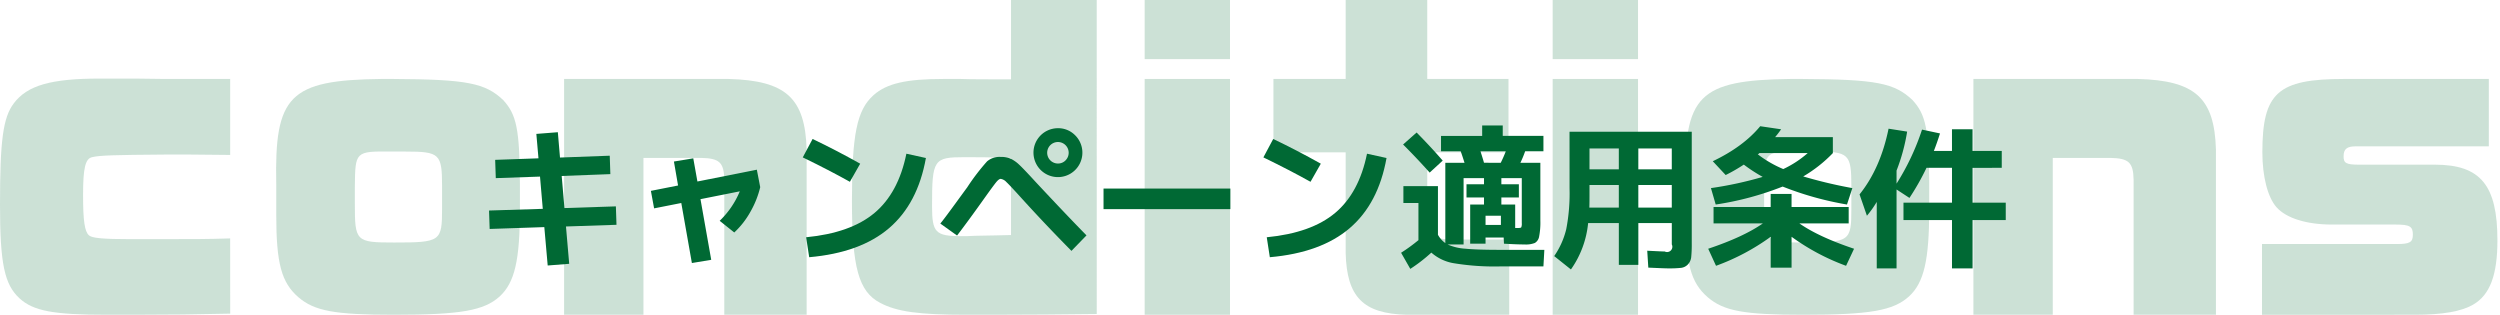 <svg xmlns="http://www.w3.org/2000/svg" xmlns:xlink="http://www.w3.org/1999/xlink" width="777" height="98" viewBox="0 0 777 98"><defs><clipPath id="a"><rect width="777" height="98" transform="translate(335 1648)" fill="none"/></clipPath></defs><g transform="translate(-335 -1648)" clip-path="url(#a)"><g transform="translate(-233.819 -126.895)"><g opacity="0.203"><path d="M640.364,1872.375c-9.424.232-19.544.349-29.782.349h-8.609c-16.519,0-22.8-1.164-27.105-5.119-4.653-4.3-6.049-10.7-6.049-29.083,0-19.893.93-27.106,4.3-31.526,4.188-5.584,11.633-7.678,26.64-7.678h11.168l9.074.116h20.359v23.616l-12.1-.117h-8.493c-15.239.117-20.009.233-22.335.814-2.094.466-2.792,3.374-2.792,11.75,0,7.911.465,11.4,1.861,12.564.931.814,4.188,1.164,12.913,1.164h4.3c16.752,0,18.73,0,26.641-.233Z" fill="#006934"/><path d="M654.677,1832.123c-.582-27.57,4.071-32.34,32.573-32.689h3.722c23.034.116,28.618,1.28,34.2,6.515,4.188,4.537,5.119,9.074,5.235,25.709v8.144c0,16.053-1.628,22.917-6.282,27.221-4.886,4.421-12.1,5.7-32.922,5.7-18.381,0-24.663-1.164-29.665-5.468-5.235-4.537-6.863-10.47-6.863-25.593ZM690.391,1822c-11.168-.117-11.168,0-11.285,10.935v5.468c0,11.517.349,11.865,12.216,11.865,14.425,0,14.89-.348,14.89-10.469v-6.98c0-10.121-.7-10.819-11.4-10.819Z" fill="#006934"/><path d="M744.141,1799.434h51.07c17.915.465,23.848,5.933,24.314,21.987v51.3H793.931v-42c-.116-5.351-1.512-6.63-7.212-6.747H768.8v48.744H744.141Z" fill="#006934"/><path d="M909.686,1872.491c-11.168.116-20.707.233-32.456.233H869.2c-14.774,0-21.637-.931-26.872-3.723-6.632-3.49-8.725-11.051-8.725-31.642,0-20.708,1.512-28.269,6.747-32.923,4.072-3.606,10.121-5,21.638-5h5.351c3.374.116,8.841.116,15.705.116v-24.662h26.64Zm-26.64-48.511c-7.445-.233-9.888-.233-14.425-.233-9.656,0-10.121.7-10.121,15.24,0,8.144,1.047,9.307,9.074,9.307h.7c.349,0,1.629,0,3.606-.116l6.166-.117,5-.116Z" fill="#006934"/><path d="M924.582,1774.888h26.524v18.38H924.582Zm0,24.546h26.524v73.29H924.582Z" fill="#006934"/><path d="M964.6,1799.434h22.452v-24.546h25.361v24.546h25.244v22.8h-25.244v18.614c.116,7.561,1.047,8.376,8.608,8.492h16.868v23.383h-31.875c-13.494-.349-18.613-5.468-18.962-19.195v-31.294H964.6Z" fill="#006934"/><path d="M1051.39,1774.888h26.524v18.38H1051.39Zm0,24.546h26.524v73.29H1051.39Z" fill="#006934"/><path d="M1092.689,1832.123c-.581-27.57,4.072-32.34,32.573-32.689h3.723c23.034.116,28.618,1.28,34.2,6.515,4.188,4.537,5.119,9.074,5.235,25.709v8.144c0,16.053-1.629,22.917-6.282,27.221-4.886,4.421-12.1,5.7-32.922,5.7-18.381,0-24.663-1.164-29.665-5.468-5.235-4.537-6.864-10.47-6.864-25.593ZM1128.4,1822c-11.168-.117-11.168,0-11.285,10.935v5.468c0,11.517.349,11.865,12.215,11.865,14.426,0,14.891-.348,14.891-10.469v-6.98c0-10.121-.7-10.819-11.4-10.819Z" fill="#006934"/><path d="M1182.154,1799.434h51.07c17.915.465,23.848,5.933,24.313,21.987v51.3h-25.593v-42c-.116-5.351-1.512-6.63-7.213-6.747h-17.915v48.744h-24.662Z" fill="#006934"/><path d="M1271.85,1850.737h42c3.956,0,4.886-.582,4.886-2.908,0-2.56-.93-3.142-5.351-3.142H1293.6c-7.91,0-14.192-1.977-17.217-5.351-2.792-3.141-4.421-9.655-4.421-17.1,0-18.5,4.77-22.8,25.361-22.8h45.021v20.94h-41.3c-2.792,0-3.839.814-3.839,3.141,0,2.094.814,2.559,4.885,2.559h23.5c14.192,0,19.427,6.4,19.427,23.5,0,10.818-2.326,16.984-7.561,20.009-3.607,2.094-9.423,3.141-18.148,3.141H1271.85Z" fill="#006934"/></g></g><g transform="translate(-234.666 -126.94)"><g transform="translate(27.093 1.833)"><path d="M709.27,1815l6.681-.525.669,7.873,15.461-.573.191,5.726-15.127.573.858,9.975,15.987-.525.19,5.726-15.7.525,1,11.6-6.682.525-1.05-11.93-16.989.573-.19-5.727,16.7-.525-.859-10.022-13.744.478-.191-5.68,13.457-.477Z" transform="translate(0 -0.276)" fill="#006934"/><path d="M758.646,1824.656l6.013-1,1.288,7.207,18.469-3.674,1.05,5.44a29.011,29.011,0,0,1-3.055,7.659,25.956,25.956,0,0,1-5.01,6.417l-4.534-3.627a26.9,26.9,0,0,0,6.251-9.161l-12.217,2.433,3.34,18.851-6.012,1-3.294-18.659-8.447,1.669-1-5.44,8.446-1.669Z" transform="translate(-6.618 -1.344)" fill="#006934"/><path d="M804.9,1822.577l3.053-5.726q7.206,3.436,14.793,7.683l-3.2,5.63Q813.15,1826.585,804.9,1822.577Zm32.211-1.144,6.061,1.336q-2.529,14.172-11.453,21.808T806.9,1853.6l-.953-6.2q13.838-1.336,21.259-7.565T837.106,1821.432Z" transform="translate(-12.828 -0.553)" fill="#006934"/><path d="M853.278,1842.7q1.05-1.239,4.581-6.084t3.722-5.082a67.507,67.507,0,0,1,6.228-8.159,6.005,6.005,0,0,1,4.223-1.384,7.521,7.521,0,0,1,3.15.573,10.306,10.306,0,0,1,2.625,1.861q1.384,1.287,5.011,5.249,10.117,10.834,15.892,16.7l-4.677,4.819q-8.257-8.35-15.987-16.892-3.15-3.483-4.223-4.486a2.979,2.979,0,0,0-1.79-1q-.573,0-1.5,1.169t-3.317,4.51q-5.011,7.063-8.733,11.93Zm41.947-27.391a7.6,7.6,0,1,1-5.392-2.244A7.351,7.351,0,0,1,895.225,1815.314Zm-3.03,7.754a3.341,3.341,0,1,0-2.362.978A3.216,3.216,0,0,0,892.194,1823.068Z" transform="translate(-18.454 -0.113)" fill="#006934"/><path d="M910.68,1840.687v-6.395H950.1v6.395Z" transform="translate(-25.129 -2.581)" fill="#006934"/><path d="M966.9,1822.577l3.053-5.726q7.206,3.436,14.794,7.683l-3.2,5.63Q975.15,1826.585,966.9,1822.577Zm32.211-1.144,6.061,1.336q-2.529,14.172-11.453,21.808T968.9,1853.6l-.954-6.2q13.838-1.336,21.259-7.565T999.106,1821.432Z" transform="translate(-31.666 -0.553)" fill="#006934"/><path d="M1016.048,1830.948h10.737v15.128a7.573,7.573,0,0,0,2.292,2.577V1823.7h5.965q-.86-2.72-1.194-3.579h-6.108v-4.773h12.789V1812.1h6.395v3.244h12.646v4.773h-5.679a35.283,35.283,0,0,1-1.478,3.579h6.2v17.9a22.982,22.982,0,0,1-.383,5.034,2.852,2.852,0,0,1-1.312,1.981,7.531,7.531,0,0,1-3.173.476q-2.386,0-6.442-.239l-.095-1.909h-5.632v1.909h-4.772v-12.168h4.295v-2.2h-5.44v-4.1h5.44v-1.908h-6.346v20.615h-4.964a15.881,15.881,0,0,0,5.489,1.313q3.625.358,10.736.358h13.839l-.286,5.154h-13.553a77.311,77.311,0,0,1-14.054-.955,14.009,14.009,0,0,1-7.23-3.34,48.547,48.547,0,0,1-6.537,5.059l-2.863-5.012a52.974,52.974,0,0,0,5.44-3.961h-.049v-11.5h-4.677Zm12.216-7.921-4.056,3.721q-3.818-4.295-8.256-8.732l4.2-3.723Q1024.542,1818.733,1028.264,1823.027Zm18.039.668q.859-1.719,1.575-3.579H1040q.764,2.386,1.1,3.579Zm.048,19.326v-2.862h-4.772v2.862Zm.143-14.554v1.908h5.44v4.1h-5.44v2.2h4.295v7.3h.811q.907,0,1.074-.216a2.864,2.864,0,0,0,.167-1.312v-13.982Z" transform="translate(-37.298 0)" fill="#006934"/><path d="M1073.942,1814.312h37.986V1849a38.857,38.857,0,0,1-.167,4.271,3.879,3.879,0,0,1-1.026,2.267,3.469,3.469,0,0,1-2.123,1.075,34.06,34.06,0,0,1-3.986.166q-1.193,0-6.2-.239l-.333-5.249q4.675.239,5.44.239a1.639,1.639,0,0,0,2.194-2.2v-6.632h-10.4v12.98h-6.06v-12.98h-9.544a30.036,30.036,0,0,1-5.346,14.411l-5.2-4.152a25.067,25.067,0,0,0,3.746-8.374,58.786,58.786,0,0,0,1.026-12.623Zm15.319,16.559h-9.116v3.818q0,2.2-.048,3.2h9.163Zm0-4.868v-6.49h-9.116V1826Zm6.06,0h10.4v-6.49h-10.4Zm0,4.868v7.015h10.4v-7.015Z" transform="translate(-43.559 -0.257)" fill="#006934"/><path d="M1142.755,1833.414h6.49v4.056H1167v5.105h-15.318q6.013,4.2,16.989,7.875l-2.481,5.3a69.056,69.056,0,0,1-16.94-9.02v9.592h-6.49v-9.592a68.716,68.716,0,0,1-16.99,9.02l-2.433-5.3q10.975-3.675,16.988-7.875H1125v-5.105h17.753Zm-2.482-5.3a48.357,48.357,0,0,1-5.87-3.817,52.524,52.524,0,0,1-5.63,3.244l-4.01-4.294q9.5-4.533,14.746-10.88l6.49.954a29.686,29.686,0,0,1-1.861,2.435h17.943v4.963a42.461,42.461,0,0,1-9.209,7.254,144.422,144.422,0,0,0,15.27,3.627l-1.67,5.106a98.555,98.555,0,0,1-19.995-5.584,94.144,94.144,0,0,1-20.805,5.584l-1.48-5.106A114.628,114.628,0,0,0,1140.273,1828.116Zm6.4-2.434a31.866,31.866,0,0,0,7.587-4.962h-15.032a.668.668,0,0,1-.214.214,2.031,2.031,0,0,1-.263.167A35.324,35.324,0,0,0,1146.668,1825.682Z" transform="translate(-49.857 -0.031)" fill="#006934"/><path d="M1220.765,1820.152v5.25H1211.7v10.832h10.308v5.392H1211.7v15.032H1205.3v-15.032h-15.079v-5.392H1205.3V1825.4h-7.922a77.084,77.084,0,0,1-5.3,9.353l-4.009-2.625v24.528h-6.155v-20.663a31.364,31.364,0,0,1-3.055,4.3l-2.291-6.634q6.49-8.063,9.019-20.424l5.774.906a58.809,58.809,0,0,1-3.293,12.122v4.056a75.059,75.059,0,0,0,7.922-16.8l5.583,1.192q-.954,3.006-1.909,5.44h5.631v-6.729h6.395v6.729Z" transform="translate(-56.048 -0.132)" fill="#006934"/></g></g></g></svg>